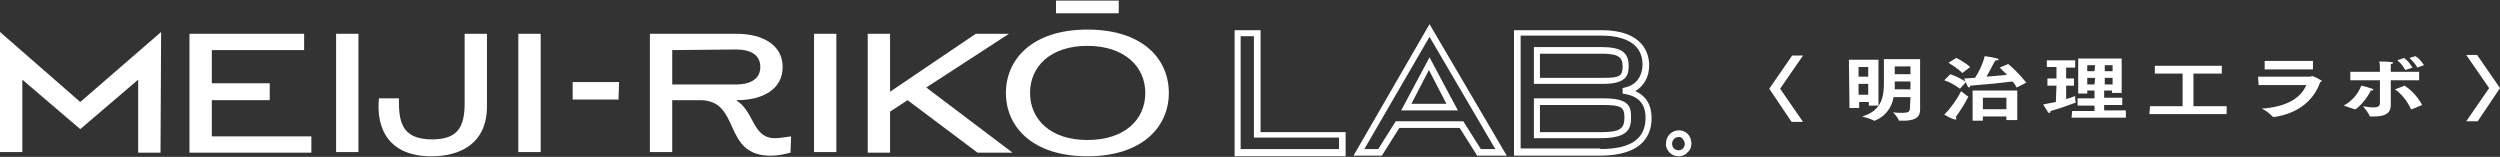 <?xml version="1.0" encoding="utf-8"?>
<!-- Generator: Adobe Illustrator 28.2.0, SVG Export Plug-In . SVG Version: 6.00 Build 0)  -->
<svg version="1.1" id="レイヤー_1" xmlns="http://www.w3.org/2000/svg" xmlns:xlink="http://www.w3.org/1999/xlink" x="0px"
	 y="0px" viewBox="0 0 414.3 26" style="enable-background:new 0 0 414.3 26;" xml:space="preserve">
<rect x="0" y="0" width="414.3" height="26" fill="#333333" stroke="none"/>
<style type="text/css">
	.st0{fill:#FFFFFF;}
</style>
<g id="PC-headerLogo_wht" transform="translate(-12827 20919)">
	<path id="パス_1129" class="st0" d="M13124-20909.8l-3.8,5.5l3.7,5.5h1.9l-3.8-5.5l3.8-5.5H13124z"/>
	<path id="パス_1130" class="st0" d="M13133.4-20909.1h4.9v7.6h-1.6v-0.6h-1.6v1h-1.6L13133.4-20909.1L13133.4-20909.1
		L13133.4-20909.1z M13136.6-20907.9h-1.6v1.6h1.6V-20907.9z M13136.6-20903.3v-1.8h-1.6v1.8H13136.6z M13143.6-20902.9h-2.8
		c-0.3,1.8-1.4,3.2-3.1,3.9h-0.1c-0.6-0.3-1.3-0.5-2-0.7c3.4-1,3.6-3.5,3.6-5.7v-3.8h6v8.4c0,1.5-1.3,1.8-2.8,1.8h-0.7
		c-0.2-0.5-0.6-1-1-1.4c0.5,0.1,1.1,0.1,1.6,0.1c0.9,0,1.2-0.2,1.2-0.7L13143.6-20902.9L13143.6-20902.9L13143.6-20902.9z
		 M13143.6-20904.2v-1.3h-2.6v1.3H13143.6z M13143.6-20906.7v-1.3h-2.6v1.3H13143.6z"/>
	<path id="パス_1131" class="st0" d="M13150.2-20906.7c0.9,0.3,1.7,0.7,2.5,1.2c-0.1-0.2-0.1-0.3-0.2-0.5c0.6,0,1.2-0.1,1.8-0.1
		c0.7-1.1,1.3-2.3,1.6-3.6c0.7,0.1,1.4,0.2,2.1,0.4c0.1,0,0.2,0.1,0.2,0.2c0,0.1-0.1,0.1-0.4,0.1h-0.1c-0.2,0.2-0.8,1.5-1.5,2.7
		c1.3-0.1,2.5-0.2,3.4-0.3l-1.2-1.2l1.4-0.6c1.1,0.9,2.1,2,3,3.1l-1.6,0.8c-0.2-0.4-0.4-0.7-0.7-1c-1.4,0.2-4.5,0.5-7,0.7
		c0,0.2-0.1,0.3-0.2,0.3c-0.1,0-0.3-0.2-0.5-0.9l-1,1.1c-0.8-0.6-1.7-1.1-2.6-1.4L13150.2-20906.7L13150.2-20906.7L13150.2-20906.7z
		 M13153.2-20903c-0.6,1.2-1.3,2.3-2.1,3.4c0.1,0.1,0.1,0.2,0.1,0.3c0,0.1,0,0.1-0.1,0.1h-0.2c-0.6-0.2-1.2-0.5-1.7-0.8
		c1.1-1.1,2.1-2.5,2.8-3.9C13152.4-20903.6,13152.8-20903.2,13153.2-20903 M13151.2-20909.4c0.8,0.4,1.6,0.9,2.3,1.5l-1.3,1
		c-0.7-0.7-1.5-1.2-2.3-1.7L13151.2-20909.4z M13153.9-20904h7.4v4.9h-1.8v-0.6h-3.9v0.7h-1.7V-20904z M13159.5-20902.8h-3.9v1.9
		h3.9V-20902.8z"/>
	<path id="パス_1132" class="st0" d="M13167.8-20904.8h-1.5v-1.2h1.5v-1.9h-1.6v-1.1h4.7v1.2h-1.5v1.8h1.3v1.2h-1.3v2.2
		c0.5-0.1,1-0.3,1.5-0.5v0.2c0,0.3,0,0.6,0.1,0.9c-1.4,0.5-2.7,1-4.2,1.4v0.1c0,0.2-0.1,0.2-0.2,0.2c-0.1,0-0.1,0-0.2-0.1
		c-0.4-0.6-0.8-1.3-0.8-1.3c0.7-0.1,1.4-0.3,2.1-0.4L13167.8-20904.8L13167.8-20904.8z M13170.4-20900.6h3.7v-0.9h-2.8v-1.2h2.8
		v-1.3h-1.2v0.5h-1.5v-5.8h7.2v5.7h-1.6v-0.4h-1.3v1.2h3v1.2h-3v0.9h3.6v1.2h-9L13170.4-20900.6L13170.4-20900.6L13170.4-20900.6z
		 M13174.2-20908.2h-1.3v1h1.2L13174.2-20908.2L13174.2-20908.2L13174.2-20908.2z M13174.2-20906.1h-1.3v1.1h1.2L13174.2-20906.1
		L13174.2-20906.1L13174.2-20906.1z M13177.1-20908.2h-1.3v1h1.3V-20908.2z M13177.1-20906.1h-1.3v1.1h1.3V-20906.1z"/>
	<path id="パス_1133" class="st0" d="M13183.3-20901.4h5.4v-5.4h-4.6v-1.3h11.1v1.3h-4.7v5.4h5.5v1.3h-12.8L13183.3-20901.4
		L13183.3-20901.4z"/>
	<path id="パス_1134" class="st0" d="M13201.2-20906.3h8.7c0.1,0,0.2-0.1,0.3-0.1c0.6,0.2,1.1,0.5,1.6,0.8c0,0.1-0.1,0.1-0.3,0.2
		c-1,2.9-3.5,5.2-7.7,5.8c-0.1,0-0.1,0-0.2-0.1c-0.5-0.5-1.1-1-1.8-1.3c4.5-0.3,6.6-2,7.4-3.9h-7.9
		C13201.3-20904.9,13201.2-20906.3,13201.2-20906.3z M13202.3-20908.9h8v1.4h-8V-20908.9z"/>
	<path id="パス_1135" class="st0" d="M13218.3-20904.8c0.6,0.1,1.2,0.3,1.8,0.5c0.1,0,0.2,0.1,0.2,0.2c0,0.1-0.1,0.1-0.4,0.1
		c-0.6,1.2-1.5,2.3-2.5,3.1h-0.2l-1.8-0.6C13216.7-20902.2,13217.8-20903.4,13218.3-20904.8 M13221.4-20905.7h-4.9v-1.4h4.9v-0.4
		c0-0.4,0-0.9-0.1-1.3c0.7,0,1.3,0,2,0.1c0.1,0,0.2,0,0.3,0.1c0,0.1-0.2,0.2-0.4,0.2v1.3h4.7v1.4h-4.7v4.1c0,1.6-1.3,1.9-2.8,1.9
		h-0.6c0,0-0.1,0-0.1-0.1c0,0,0,0,0,0c-0.3-0.6-0.7-1.1-1.1-1.6c0.6,0.1,1.1,0.2,1.7,0.2c0.6,0,1.1-0.1,1.1-0.7V-20905.7z
		 M13225.5-20904.8c1.2,0.8,2.2,1.9,2.9,3.2l-1.7,0.7h-0.1c-0.1,0-0.1,0-0.1-0.1c0,0,0,0,0,0c-0.6-1.3-1.5-2.4-2.6-3.2
		L13225.5-20904.8L13225.5-20904.8L13225.5-20904.8z M13225.4-20909.4c0.6,0.4,1,1,1.4,1.6l-1.2,0.4c-0.3-0.6-0.8-1.2-1.3-1.6
		L13225.4-20909.4z M13227.3-20909.7c0.6,0.4,1,0.9,1.4,1.5l-1.1,0.4c-0.3-0.6-0.8-1.1-1.3-1.6
		C13226.3-20909.4,13227.3-20909.7,13227.3-20909.7z"/>
	<path id="パス_1136" class="st0" d="M13239.5-20904.4l-3.8-5.5h1.8l3.8,5.5l-3.7,5.5h-1.9L13239.5-20904.4L13239.5-20904.4
		L13239.5-20904.4z"/>
</g>
<g>
	<path class="st0" d="M278.2,25.9c-0.6,0-1.1-0.2-1.5-0.6c-0.4-0.4-0.7-1-0.6-1.6c0-1.2,1-2.1,2.1-2.1c1.2,0,2.1,0.9,2.1,2.2
		c0,0.6-0.2,1.1-0.7,1.5C279.4,25.6,278.8,25.9,278.2,25.9z M278.2,22.7c-0.6,0-1.1,0.5-1.1,1.1c0,0.3,0.1,0.6,0.3,0.8
		c0.2,0.2,0.5,0.3,0.8,0.3c0.3,0,0.5-0.1,0.7-0.3c0.1-0.1,0.3-0.4,0.3-0.7c0-0.3-0.1-0.6-0.3-0.8C278.8,22.8,278.5,22.7,278.2,22.7z
		"/>
	<path class="st0" d="M250.9,25.8V5h14.5c7.1,0,7.9,4.1,7.9,5.8c0,1.9-0.8,3.4-2.3,4.3c1.8,0.8,2.7,2.3,2.7,4.5
		c0,2.8-1.5,6.2-8.6,6.2H250.9z M265.2,24.7c5.1,0,7.5-1.7,7.5-5.2c0-2.2-1.1-3.5-3.3-3.9l-0.5-0.1v-0.9l0.4-0.1
		c2.7-0.6,2.9-3.1,2.9-3.8c0-3.1-2.4-4.8-6.9-4.8H252l0,18.7H265.2z M254.2,22.9v-6.6h11.6c4.1,0,4.5,1.3,4.5,3.1
		c0,1.9-0.4,3.5-5.1,3.5H254.2z M265.2,21.9c3.2,0,4-0.5,4-2.4c0-1.7-0.5-2.1-3.4-2.1h-10.6v4.5H265.2z M254.2,13.9V7.8h11.2
		c3.3,0,4.5,0.9,4.5,3.1c0,1.3-0.1,3-4.2,3L254.2,13.9z M265.8,12.9c2.6,0,3.1-0.3,3.1-1.9c0-1.6-0.8-2.1-3.5-2.1h-10.2v4H265.8z"/>
	<path class="st0" d="M244.8,25.8l-2.9-4.6h-10l-2.9,4.6h-4.7L236.9,4l12.8,21.8H244.8z M247.8,24.7L236.9,6.1l-10.8,18.6h2.3
		l2.9-4.6h11.2l2.9,4.6H247.8z M232.2,18.3l4.7-8.8l4.7,8.8H232.2z M239.7,17.2l-2.9-5.6l-2.9,5.6L239.7,17.2z"/>
	<path class="st0" d="M204.6,25.8V5h4.3v16.9H223v4H204.6z M221.9,24.7v-1.9h-14.1V6h-2.2v18.7H221.9z"/>
	<path class="st0" d="M166.7,15.4c0-5.6,4.4-10.5,13.5-10.5c9.1,0,13.5,4.8,13.5,10.5s-4.5,10.5-13.5,10.5S166.7,21.1,166.7,15.4z
		 M189.8,15.4c0-4.4-3.5-7.8-9.6-7.8c-6.1,0-9.5,3.4-9.5,7.8s3.4,7.8,9.5,7.8C186.3,23.2,189.8,19.9,189.8,15.4z M175,0.1h10.4v2.1
		H175V0.1z"/>
	<path class="st0" d="M143.8,25.3V5.6h3.7v9.6l14.2-9.6h5.5l-13.7,8.9l14.3,10.8H162l-11.6-8.7l-2.9,1.9v6.8H143.8L143.8,25.3z"/>
	<path class="st0" d="M138.6,5.6h-3.7v19.6h3.7V5.6z"/>
	<path class="st0" d="M131,25.3c-1.1,0.3-2.2,0.5-3.3,0.5c-8.1,0-4.8-9.2-11.7-9.2h-4.6v8.6h-3.7V5.6h14.4c4.2,0,7.6,1.8,7.6,5.5
		c0,3.7-3.3,5.5-7.6,5.5v0.1c2.9,1.8,2.6,6.2,6.3,6.2c0.9,0,1.8-0.2,2.7-0.3L131,25.3L131,25.3L131,25.3z M111.4,8.3V14H122
		c2,0,4-0.7,4-2.9s-1.9-2.9-4-2.9L111.4,8.3L111.4,8.3z"/>
	<path class="st0" d="M102.6,13.6h-7.7v2.9h7.6L102.6,13.6L102.6,13.6z"/>
	<path class="st0" d="M89.6,5.6h-3.7v19.6h3.7V5.6z"/>
	<path class="st0" d="M71.6,23.1c4.3,0,5.4-2.1,5.4-6V5.6h3.7v12c0,6.1-4.3,8.3-9.2,8.3c-7.1,0-9.2-4.6-8.7-9.6h3.3
		C66.1,19.8,66.3,23.1,71.6,23.1z"/>
	<path class="st0" d="M59.4,5.6h-3.7v19.6h3.7L59.4,5.6L59.4,5.6z"/>
	<path class="st0" d="M31.4,25.3V5.6h19v2.7H35.1v5.5h9.6v2.8h-9.6v6h16.5v2.7L31.4,25.3L31.4,25.3z"/>
	<path class="st0" d="M26.7,5.3L13.3,16.9L0,5.3v19.9h3.7V13.2l9.6,8.2l9.6-8.2v12.1h3.7L26.7,5.3L26.7,5.3z"/>
</g>
</svg>
